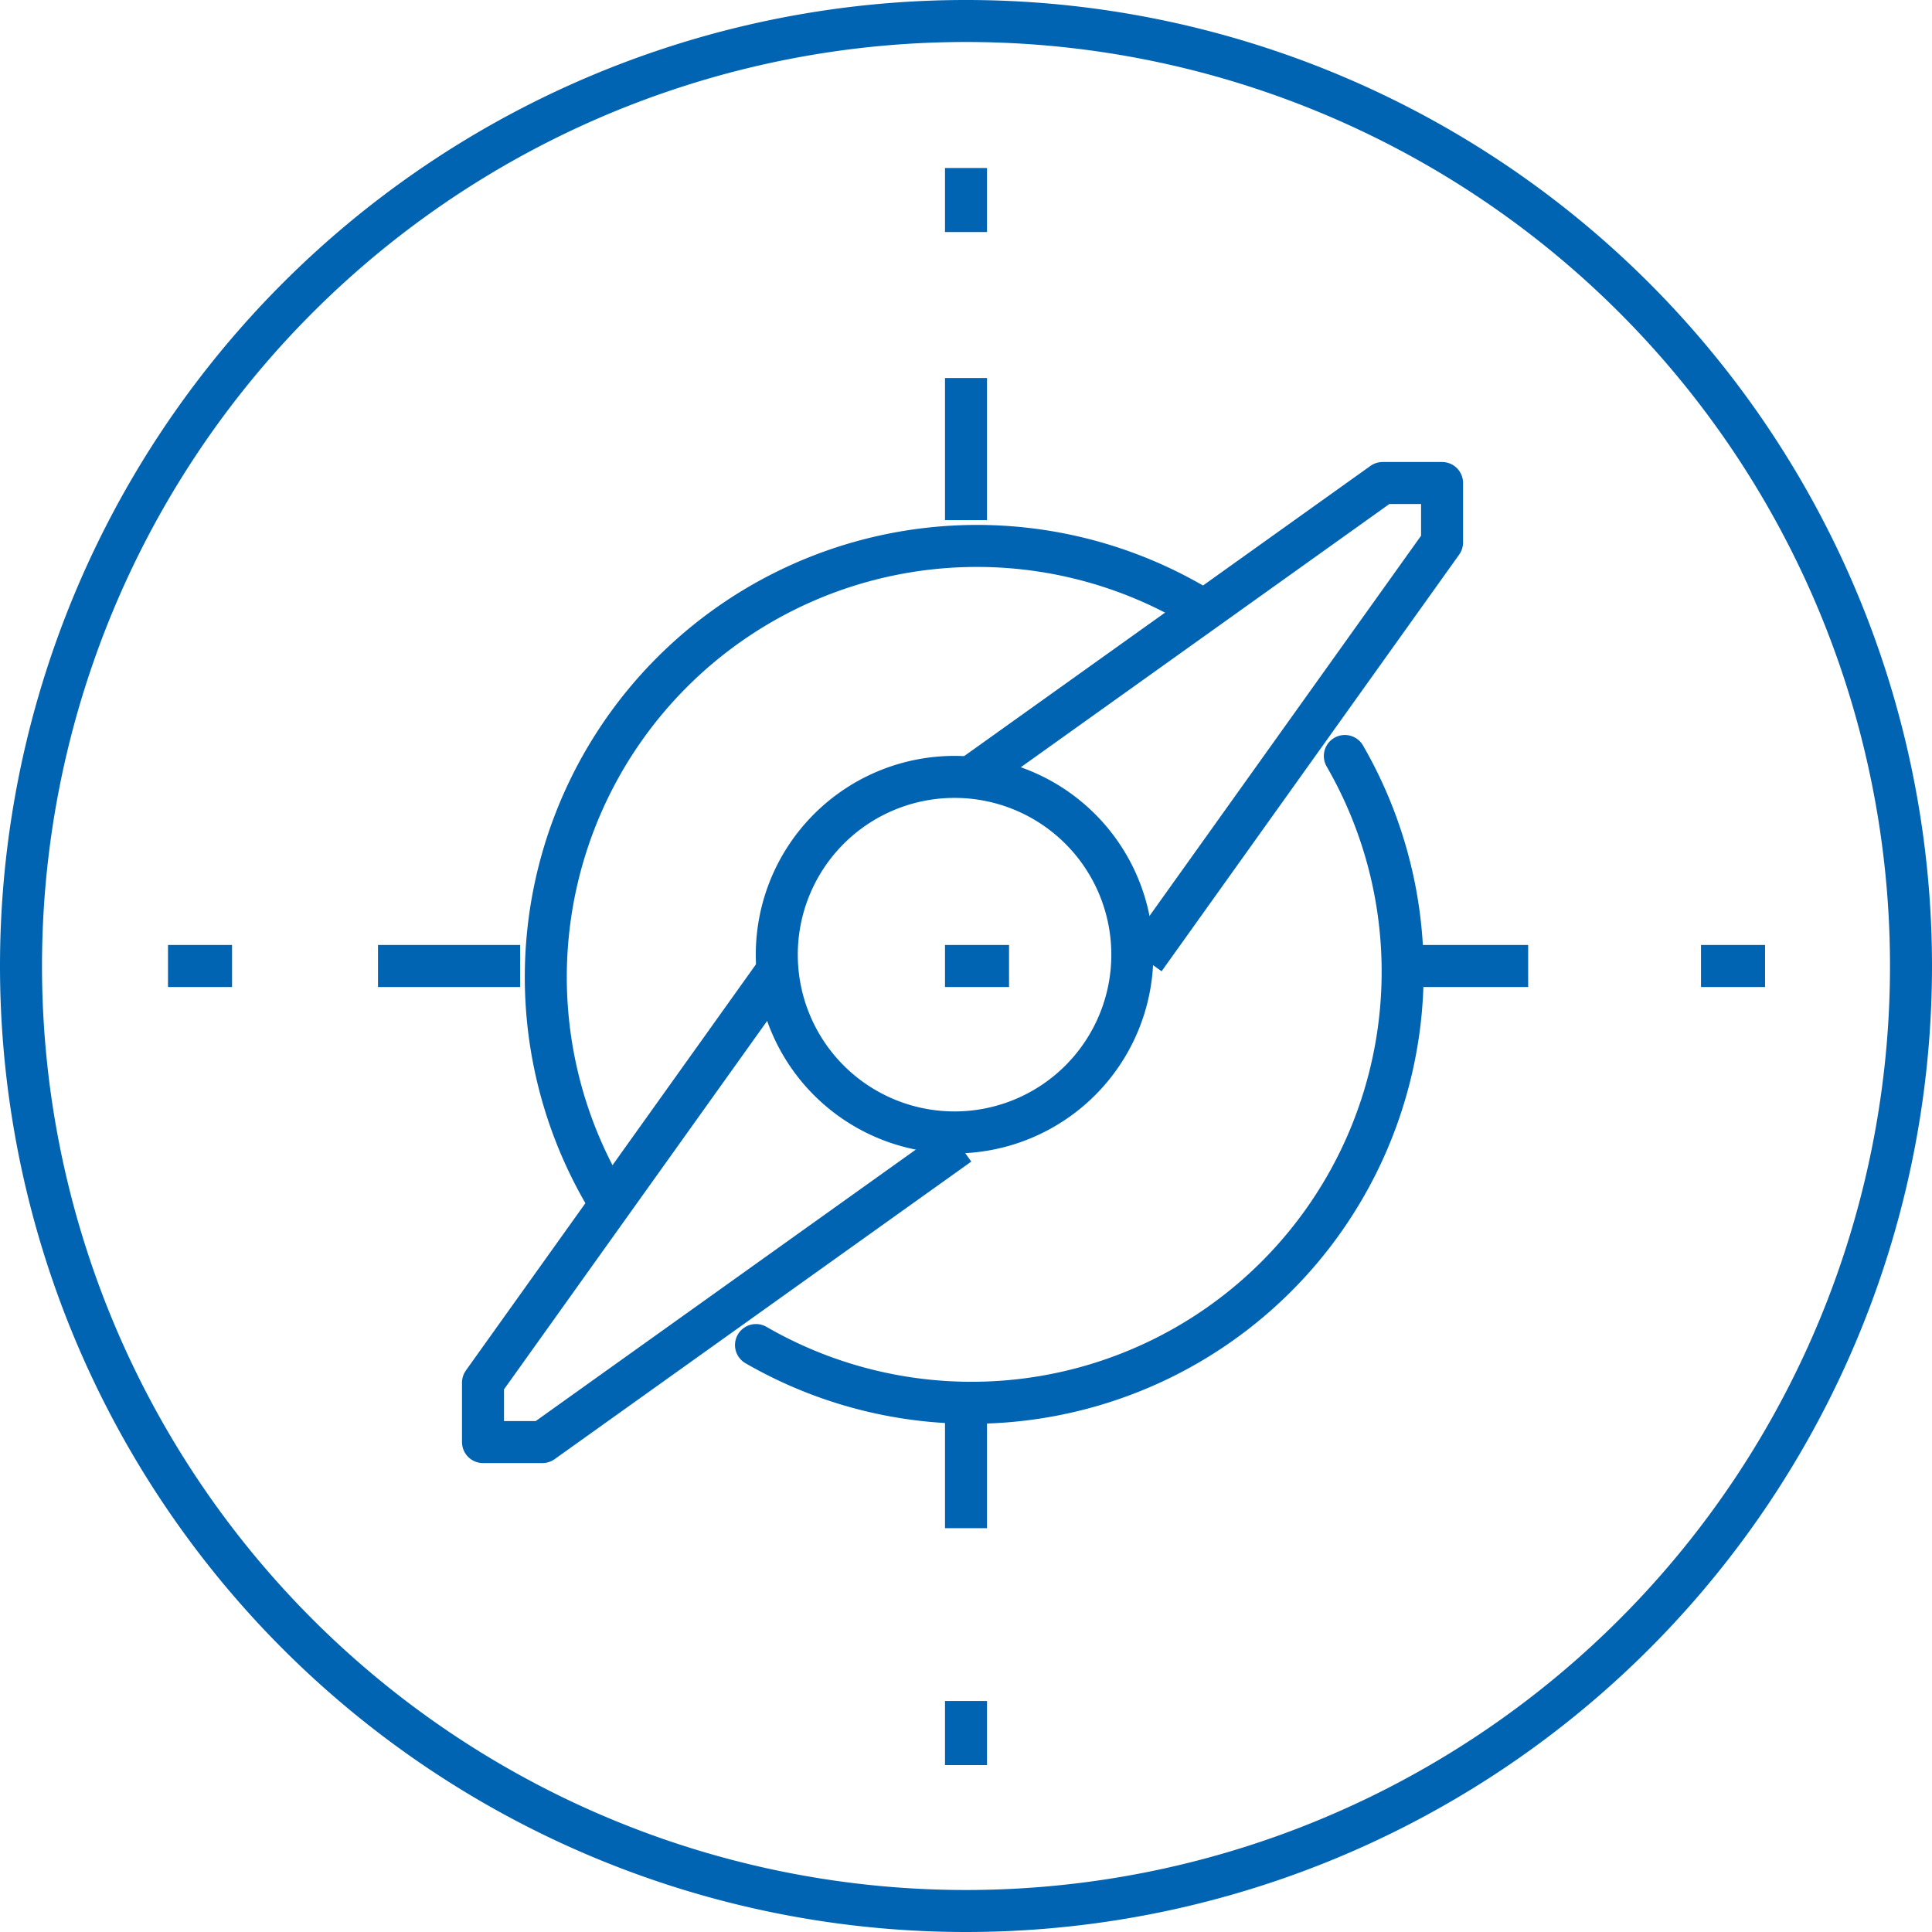 <svg xmlns="http://www.w3.org/2000/svg" width="92" height="92" viewBox="0 0 92 92"><path fill="none" stroke="#0064b2" stroke-linecap="round" stroke-linejoin="round" stroke-miterlimit="50" stroke-width="2" d="M64.04 36A20.53 20.53 0 0 1 36 64.05M28.74 56.79a20.53 20.53 0 0 1 28.05-28.04"/><path fill="none" stroke="#0064b2" stroke-linejoin="round" stroke-miterlimit="50" stroke-width="2" d="M46 37.17L65.84 23h2.83v2.83L54.5 45.67M45.67 54.5L25.83 68.67H23v-2.83L37.17 46"/><path fill="none" stroke="#0064b2" stroke-linejoin="round" stroke-miterlimit="50" stroke-width="2" d="M53.92 45.46a8.46 8.46 0 1 1-16.93 0 8.46 8.46 0 0 1 16.93 0zM45 46h3.05"/><path fill="none" stroke="#0064b2" stroke-linejoin="round" stroke-miterlimit="50" stroke-width="2" d="M91 46a45 45 0 1 1-90 0 45 45 0 0 1 90 0zM46 24.77V18M24.77 46H18M46 66v6.77M66 46h6.77M8 46h3.05M46 8v3.05M84.05 46H81M46 84.05V81"/></svg>